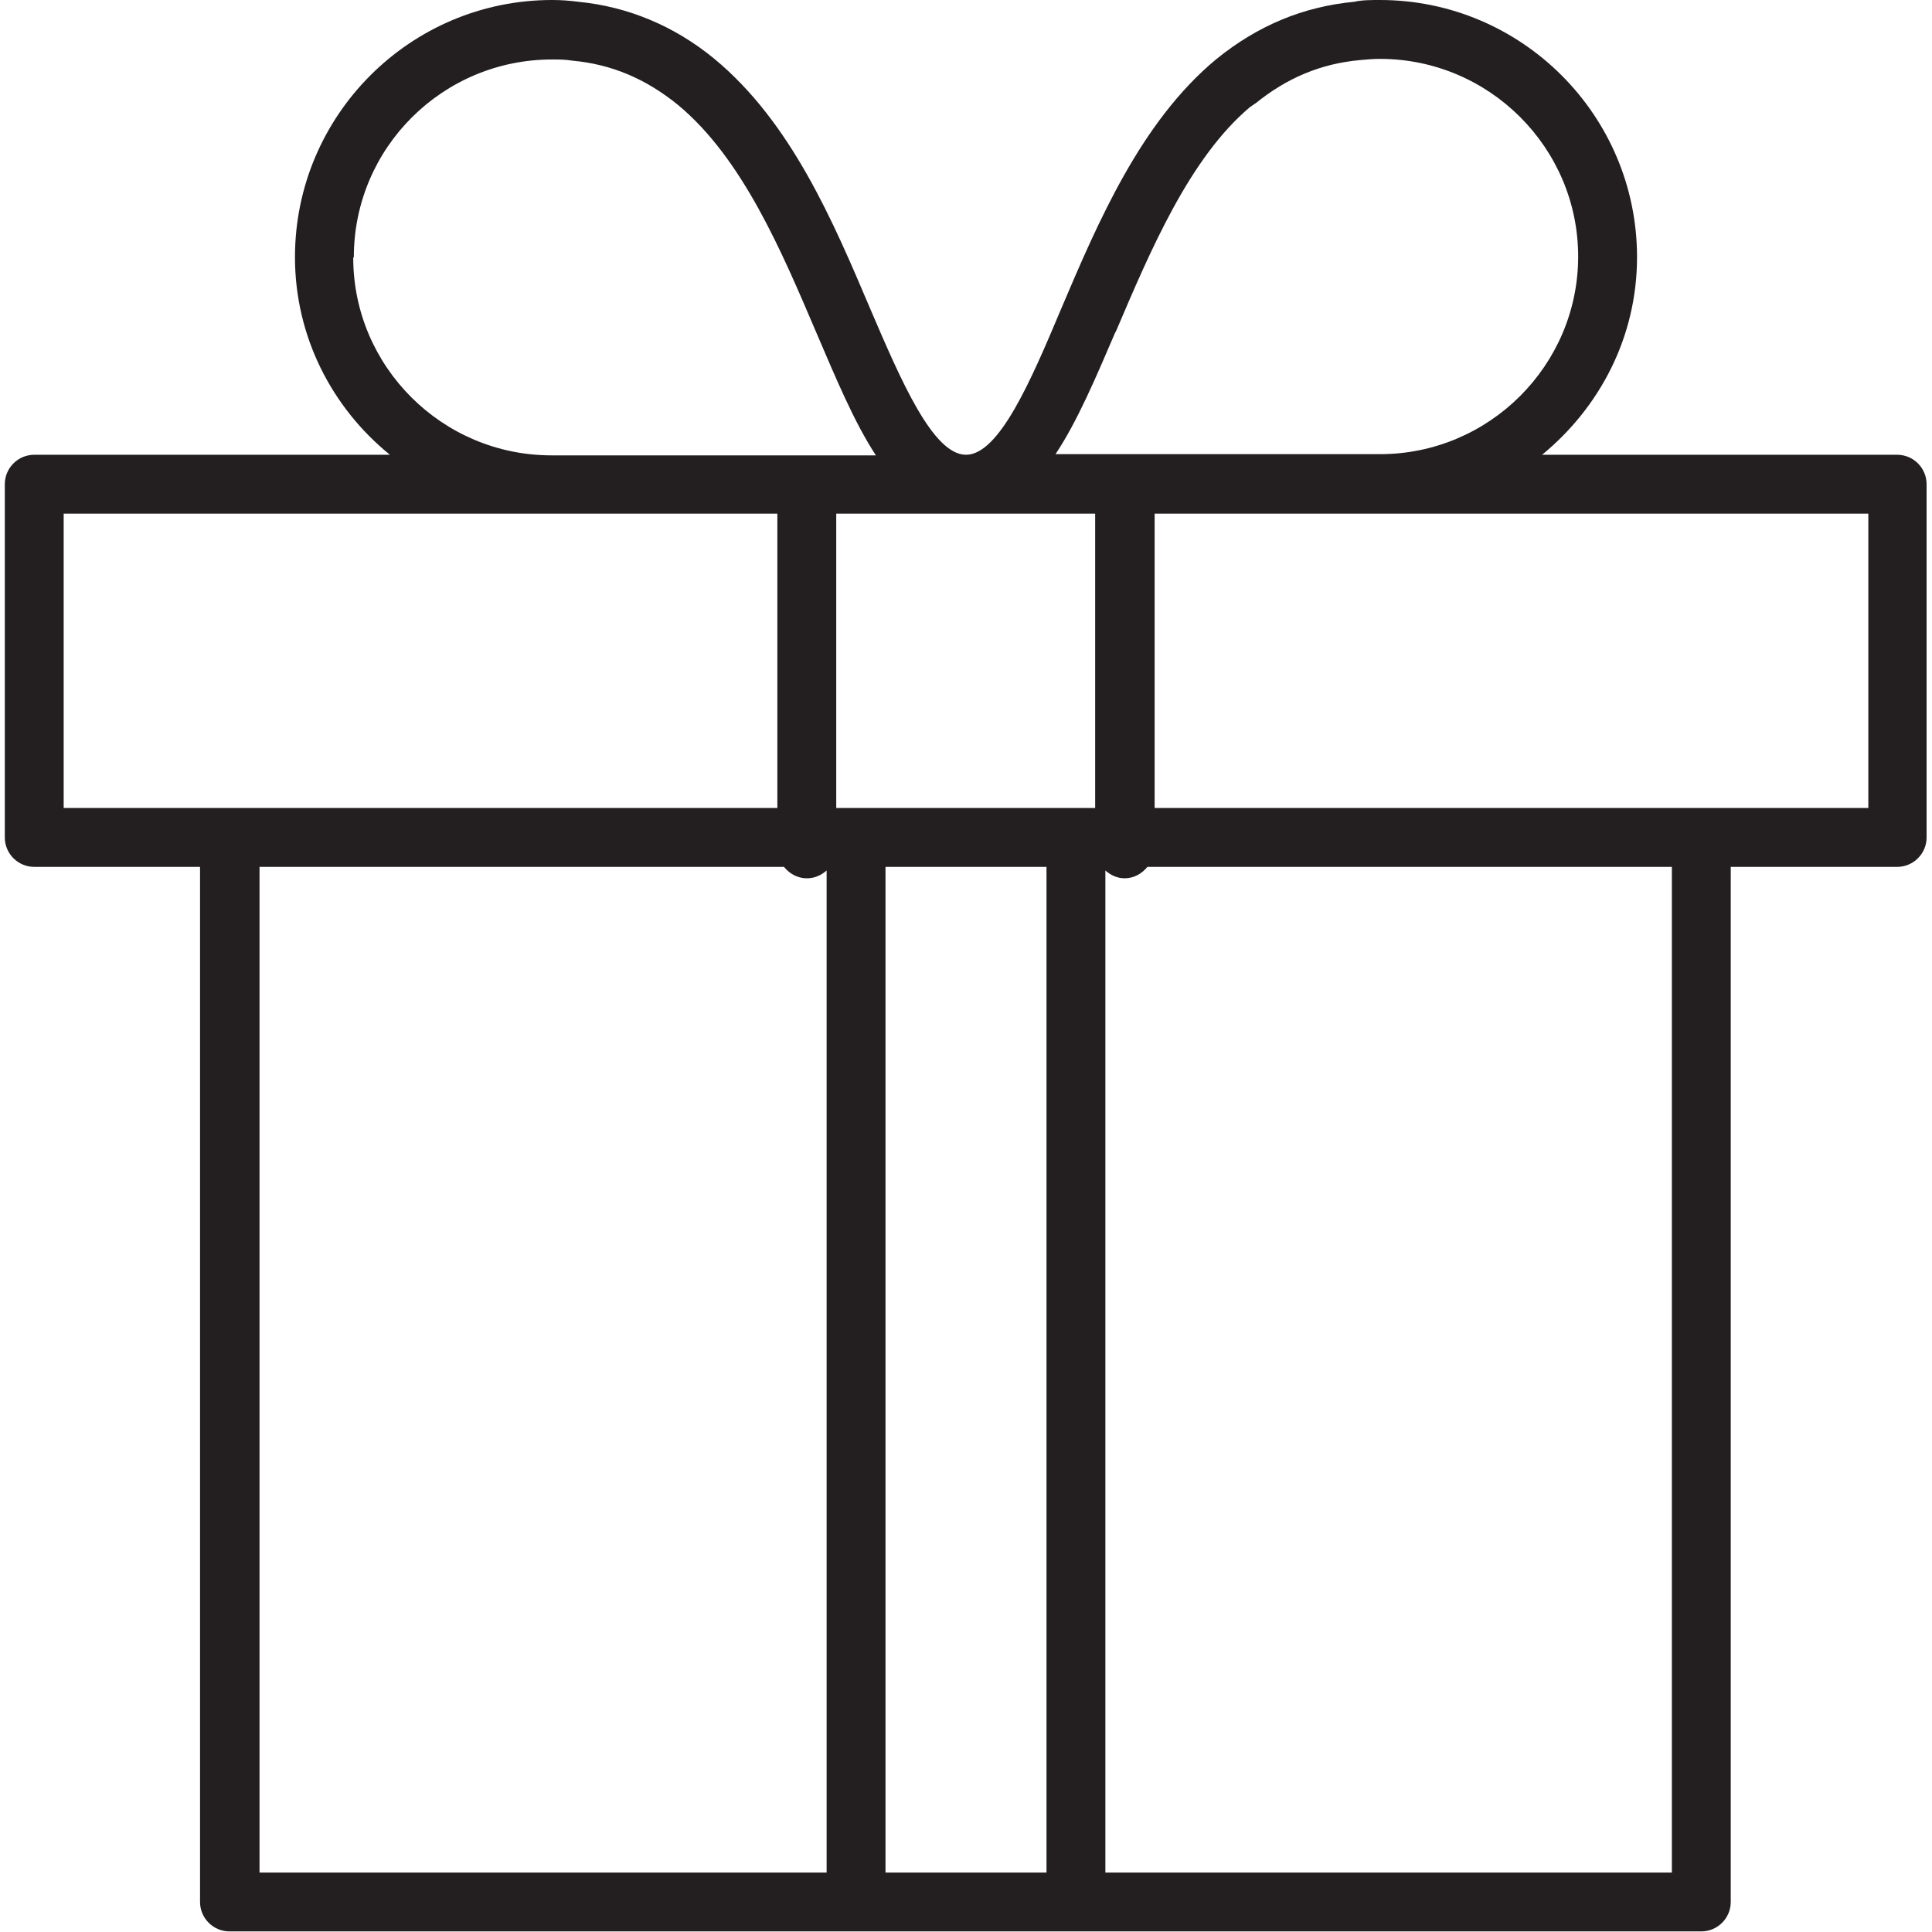 <?xml version="1.0" encoding="UTF-8"?>
<svg xmlns="http://www.w3.org/2000/svg" id="Layer_1" data-name="Layer 1" viewBox="0 0 32 32.16" width="100" height="100">
  <defs>
    <style>
      .cls-1 {
        fill: #231f20;
      }
    </style>
  </defs>
  <path class="cls-1" d="M31.51,7.57h-5.92c.96-.79,1.58-1.96,1.58-3.29,0-2.36-1.92-4.28-4.28-4.28-.15,0-.3,0-.43.03-.84.08-1.6.39-2.3.96-1.25,1.04-1.96,2.7-2.58,4.16-.5,1.19-1.03,2.42-1.58,2.42s-1.08-1.23-1.59-2.42c-.62-1.46-1.32-3.12-2.61-4.18-.66-.54-1.43-.86-2.25-.94-.15-.02-.29-.03-.44-.03-2.36,0-4.28,1.92-4.28,4.28,0,1.33.62,2.51,1.58,3.29H.49c-.27,0-.49.22-.49.49v5.88c0,.27.22.49.49.49h2.76v17.23c0,.27.22.49.49.49h24.5c.27,0,.49-.22.49-.49V14.43h2.77c.27,0,.49-.22.49-.49v-5.88c0-.27-.22-.49-.49-.49ZM18.49,5.53c.58-1.36,1.23-2.9,2.24-3.75.02-.01.07-.05.09-.06.52-.42,1.08-.66,1.74-.72.11-.01.22-.02.33-.02,1.82,0,3.3,1.48,3.3,3.29s-1.48,3.29-3.3,3.29h-5.4c.36-.54.67-1.27,1-2.04ZM14.66,14.43h2.68v16.74h-2.68V14.43ZM13.84,13.45v-4.9h4.31v4.9h-4.31ZM5.81,4.28c0-1.82,1.48-3.29,3.3-3.29.11,0,.22,0,.34.02.65.06,1.22.3,1.76.74,1.07.89,1.72,2.43,2.3,3.79.33.77.63,1.49.99,2.04h-5.4c-1.82,0-3.3-1.48-3.3-3.29ZM.98,8.55h11.88v4.9H.98v-4.9ZM4.24,14.43h8.73c.09.11.22.19.38.19.13,0,.24-.05.33-.13v16.68H4.24V14.43ZM27.76,31.17h-9.44V14.49c.09.08.2.13.32.13.16,0,.29-.08.38-.19h8.73v16.74ZM31.02,13.45h-11.88v-4.9h11.88v4.9Z"/>
</svg>
